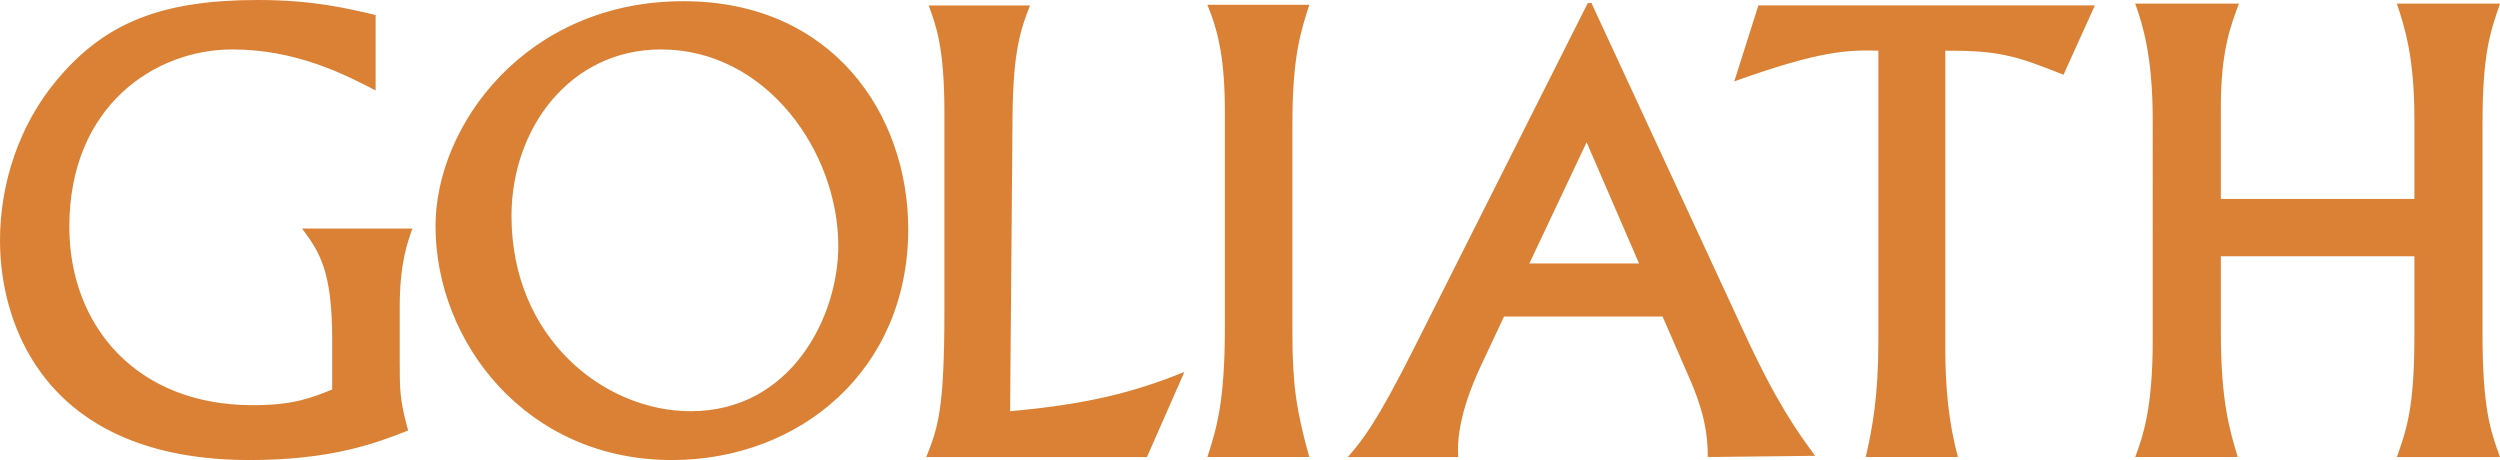 <svg xmlns="http://www.w3.org/2000/svg" data-name="Layer 2" viewBox="0 0 1458.31 268.35"><path d="M219.11 52.76c-17.58-9.14-46.07-23.92-83.71-23.92-44.67 0-94.96 32.71-94.96 103.4 0 57.68 39.04 104.11 106.92 104.11 23.91 0 34.11-4.22 46.42-9.14v-29.19c0-40.8-7.74-51.35-17.58-64.72h64.36c-2.81 8.09-7.39 20.05-7.39 45.72v31.3c0 17.59 0 22.86 4.92 40.8-17.94 7.04-43.96 17.23-92.5 17.23C27.08 268.35 0 190.27 0 140.33c0-33.41 11.25-67.53 33.06-93.55C61.2 13.01 94.61 0 150.53 0c32 0 52.4 4.92 68.58 8.79v43.96ZM398.6.71c87.22 0 131.19 66.12 131.19 132.94 0 82.3-63.31 134.7-137.87 134.7-85.11 0-137.87-68.94-137.87-136.46C254.05 73.16 306.81.71 398.6.71Zm4.23 239.16c58.73 0 86.17-55.22 86.17-96.37 0-54.87-41.85-114.66-103.4-114.66-53.11 0-87.23 46.08-87.23 97.07 0 71.4 54.16 113.95 104.46 113.95Zm266.23 26.73H540.33c6.68-16.88 10.56-27.08 10.56-84.76V65.43c0-37.99-4.93-50.65-9.15-62.25h59.09c-5.28 13.71-9.85 25.67-10.2 64.71l-1.41 171.98c47.13-4.22 73.5-11.61 101.64-22.86l-21.81 49.59ZM763.74 2.81c-4.92 15.47-9.85 29.89-9.85 69.64v121.34c0 29.89 2.11 45.02 9.85 72.8H704.3c5.28-16.53 10.2-31.65 10.2-75.62V65.41c0-29.9-3.52-46.43-10.2-62.61h59.44Zm253.92 191.68c18.99 41.15 31.3 58.03 41.15 71.4l-62.61.71c0-11.61-1.41-24.97-10.9-46.43l-15.47-35.52h-92.5l-13.37 28.49c-4.57 9.85-14.77 32.71-13.37 53.46h-64.36c8.79-10.2 16.53-19.7 38.34-62.96L926.21 1.76h2.11l89.33 192.73ZM892.1 153.7h64.01L925.51 83l-33.41 70.7ZM1221.98 3.17l-18.29 40.44c-28.84-11.61-38.34-14.07-68.94-14.07v174.09c0 21.1 1.76 42.56 7.38 62.96h-53.81c3.87-16.53 7.38-35.87 7.38-67.18V29.54c-17.58-.35-33.06-.35-84.06 17.93l14.07-44.31h196.25Zm84.04-1.06c-4.57 12.31-10.55 27.08-10.55 60.49v53.46h112.9V69.29c0-36.23-5.63-53.11-10.2-67.17h60.14c-5.98 17.23-10.2 29.89-10.2 70.34V194.5c0 43.61 4.57 56.62 10.2 72.1h-60.14c5.63-16.18 10.2-28.49 10.2-70.7v-46.43h-112.9v43.61c0 41.86 5.28 58.03 9.85 73.51h-59.79c4.57-12.31 10.2-28.49 10.2-67.88V69.99c0-37.63-5.98-55.92-10.2-67.88h60.49Z" data-name="Layer 1" style="fill:#da8135"/></svg>